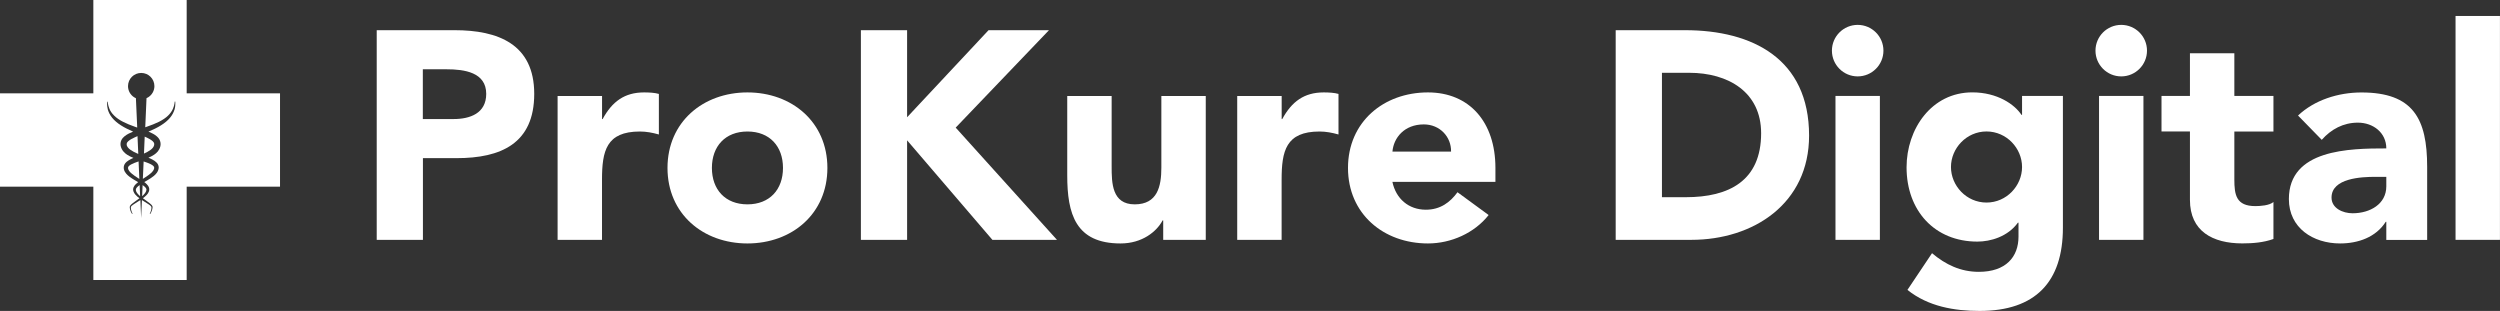 <svg xmlns="http://www.w3.org/2000/svg" id="Layer_2" data-name="Layer 2" viewBox="0 0 513.45 63.86"><rect x="0" y="0" width="513.45" height="63.86" fill="#333333" stroke="none"/><defs><style>      .cls-1 {        fill: #fff;        stroke-width: 0px;      }    </style></defs><g id="Layer_1-2" data-name="Layer 1"><g><g><path class="cls-1" d="m77.36,6.2h16c8.94,0,16.36,2.86,16.36,13.08s-6.87,13.2-15.93,13.2h-6.93v16.79h-9.49V6.2Zm9.49,18.25h6.32c3.34,0,6.69-1.16,6.69-5.17,0-4.44-4.5-5.05-8.15-5.05h-4.87v10.22Z"></path><path class="cls-1" d="m114.53,19.71h9.12v4.74h.12c1.95-3.59,4.5-5.47,8.51-5.47,1.03,0,2.19.06,3.04.31v8.33c-1.28-.36-2.56-.61-3.89-.61-6.93,0-7.79,4.01-7.79,9.91v12.35h-9.12v-29.56Z"></path><path class="cls-1" d="m153.51,18.98c9.12,0,16.42,6.08,16.42,15.51s-7.3,15.51-16.42,15.51-16.42-6.08-16.42-15.51,7.3-15.51,16.42-15.51Zm0,22.99c4.56,0,7.3-3.04,7.3-7.48s-2.74-7.48-7.3-7.48-7.3,3.04-7.3,7.48,2.74,7.48,7.3,7.48Z"></path><path class="cls-1" d="m176.81,6.2h9.49v17.88l16.73-17.88h12.41l-19.16,20.01,20.8,23.05h-13.26l-17.52-20.44v20.44h-9.49V6.2Z"></path><path class="cls-1" d="m247.66,49.27h-8.76v-4.01h-.12c-1.22,2.31-4.2,4.74-8.64,4.74-9.25,0-10.95-6.08-10.95-13.99v-16.3h9.12v14.47c0,3.41.06,7.79,4.74,7.79s5.47-3.71,5.47-7.54v-14.72h9.12v29.56Z"></path><path class="cls-1" d="m254.11,19.71h9.12v4.74h.12c1.95-3.59,4.5-5.47,8.51-5.47,1.03,0,2.19.06,3.04.31v8.33c-1.28-.36-2.56-.61-3.89-.61-6.93,0-7.79,4.01-7.79,9.91v12.35h-9.12v-29.56Z"></path><path class="cls-1" d="m305.74,44.16c-2.92,3.71-7.72,5.84-12.47,5.84-9.12,0-16.42-6.08-16.42-15.51s7.3-15.51,16.42-15.51c8.51,0,13.86,6.08,13.86,15.51v2.86h-21.16c.73,3.47,3.34,5.72,6.87,5.72,2.98,0,4.99-1.52,6.5-3.59l6.39,4.68Zm-7.72-13.02c.06-3.04-2.31-5.59-5.59-5.59-4.01,0-6.21,2.74-6.45,5.59h12.04Z"></path><path class="cls-1" d="m331.84,6.2h14.23c13.87,0,25.48,5.9,25.48,21.65,0,13.93-11.37,21.41-24.21,21.41h-15.51V6.2Zm9.49,34.3h4.92c8.82,0,15.45-3.34,15.45-13.14,0-8.45-6.75-12.41-14.78-12.41h-5.59v25.55Z"></path><path class="cls-1" d="m381.53,5.11c2.92,0,5.29,2.37,5.29,5.29s-2.37,5.29-5.29,5.29-5.29-2.37-5.29-5.29,2.37-5.29,5.29-5.29Zm-4.56,14.6h9.12v29.56h-9.12v-29.56Z"></path><path class="cls-1" d="m423.68,46.77c0,11.13-5.65,17.09-17.09,17.09-5.23,0-10.58-.91-14.84-4.32l5.05-7.54c2.8,2.37,5.9,3.83,9.61,3.83,5.54,0,8.15-3.04,8.15-7.24v-2.86h-.12c-2.07,2.86-5.59,3.89-8.33,3.89-8.76,0-14.54-6.33-14.54-15.26,0-7.85,5.11-15.39,13.5-15.39,5.17,0,8.7,2.49,10.1,4.62h.12v-3.89h8.39v27.06Zm-15.69-5.17c4.14,0,7.3-3.47,7.3-7.3s-3.16-7.3-7.3-7.3-7.3,3.47-7.3,7.3,3.16,7.3,7.3,7.3Z"></path><path class="cls-1" d="m435.66,5.11c2.92,0,5.29,2.37,5.29,5.29s-2.37,5.29-5.29,5.29-5.29-2.37-5.29-5.29,2.37-5.29,5.29-5.29Zm-4.56,14.6h9.12v29.56h-9.12v-29.56Z"></path><path class="cls-1" d="m466.92,27.01h-8.03v9.85c0,3.16.37,5.47,4.32,5.47.97,0,2.92-.12,3.71-.85v7.6c-2.01.73-4.26.91-6.39.91-6.08,0-10.76-2.49-10.76-8.94v-14.05h-5.84v-7.3h5.84v-8.76h9.12v8.76h8.03v7.3Z"></path><path class="cls-1" d="m490.1,45.56h-.12c-2.01,3.16-5.66,4.44-9.37,4.44-5.53,0-10.52-3.16-10.52-9.12,0-10.22,12.41-10.4,20.01-10.4,0-3.22-2.68-5.29-5.84-5.29-2.98,0-5.48,1.34-7.42,3.53l-4.87-4.99c3.34-3.16,8.21-4.74,13.02-4.74,10.64,0,13.5,5.41,13.5,15.27v15.02h-8.39v-3.71Zm-2.25-9.24c-2.8,0-9,.24-9,4.26,0,2.19,2.31,3.22,4.32,3.22,3.59,0,6.93-1.89,6.93-5.53v-1.95h-2.25Z"></path><path class="cls-1" d="m504.32,3.28h9.12v45.98h-9.12V3.28Z"></path></g><g><path class="cls-1" d="m28.33,38.28c-.16.14-.3.29-.37.44-.15.26-.02.65.22.95.17.23.39.44.6.63l-.1-2.29c-.12.09-.24.18-.35.27Z"></path><path class="cls-1" d="m28.4,31.6l-.16-3.64c-.2.08-.39.17-.59.26-.46.22-.93.45-1.26.74-.17.14-.28.29-.33.41-.03.06-.04.12-.04.18h0s0,.02,0,.02c0,0,0,0,0,0v.03s0,.05,0,.05v.03s0,.01,0,.01c0,.02,0,.03,0,.05v.06c.05.17.12.33.25.49.12.16.3.32.49.46.4.29.88.54,1.39.76.08.03.16.07.24.1Z"></path><path class="cls-1" d="m29.18,40.3c.2-.18.4-.36.56-.58.12-.15.22-.32.28-.49.03-.08.04-.18.05-.24v-.06s0,0,0,0c0-.02,0-.04,0-.05,0-.04-.02-.07-.03-.11-.06-.15-.18-.3-.34-.44-.12-.11-.26-.22-.41-.32l-.1,2.29Z"></path><path class="cls-1" d="m28.46,33.15s-.06.02-.08.03c-.52.18-1.05.37-1.48.61-.21.12-.4.26-.5.39-.1.14-.12.22-.1.42.05.36.37.74.75,1.05.38.32.8.61,1.23.88.11.07.22.15.34.22l-.16-3.6Z"></path><path class="cls-1" d="m29.33,36.74c.15-.09.29-.19.44-.28.43-.28.86-.57,1.23-.9.18-.17.35-.34.47-.53.06-.09.11-.18.14-.28.02-.05.03-.09.04-.14,0-.02,0-.04.01-.07v-.05s0-.05,0-.05v-.03s0-.03,0,0h0s0-.04,0-.05c0-.03-.01-.06-.03-.09-.03-.06-.07-.12-.14-.19-.14-.14-.35-.26-.58-.38-.43-.21-.91-.38-1.41-.54l-.16,3.57Z"></path><path class="cls-1" d="m41.3,19.17h-2.96V0h-19.17v19.17H0v19.17h19.17v19.17h19.17v-19.17h19.17v-19.17h-16.21Zm-5.46,3.33c-.15.5-.43,1.1-.91,1.67-.47.57-1.12,1.11-1.88,1.58-.76.48-1.63.89-2.55,1.28,0,0-.01,0-.02,0,.05.02.1.04.15.06.26.11.52.23.78.37.26.14.53.31.78.53.26.22.52.51.67.91.07.2.12.42.12.63v.13s0,.09-.01.14c0,.11-.03.2-.05.29-.09.38-.28.72-.5,1-.23.28-.49.5-.76.68-.39.26-.79.46-1.18.62.3.12.6.26.89.42.27.15.55.32.8.59.13.13.25.3.33.5.04.1.07.21.08.31,0,.05,0,.11.01.16v.02s0,.03,0,.03v.03s0,.05,0,.05c-.04.41-.2.73-.39,1-.19.27-.42.48-.64.66-.45.37-.92.65-1.37.91-.19.11-.37.22-.56.32.18.14.36.28.52.45.18.19.36.41.45.7.02.07.04.15.05.23,0,.04,0,.08,0,.12v.06s0,.04,0,.04c-.01.16-.05.29-.1.41-.1.25-.25.45-.41.62-.25.28-.53.5-.79.69.19.14.38.28.56.41.28.2.55.39.8.59.12.1.24.19.34.3.1.1.2.21.26.36.03.07.03.19.02.23,0,.06-.01.12-.02.18-.02.12-.04.22-.07.32-.06.19-.12.35-.18.48-.06.12-.11.22-.15.28s-.06.09-.06.09l-.1-.07s.02-.03.05-.09c.03-.06.08-.15.12-.27.05-.12.1-.28.14-.46.02-.09.04-.19.04-.3,0-.05,0-.1,0-.16,0-.07,0-.09-.02-.13-.04-.08-.13-.17-.22-.26-.1-.09-.21-.17-.34-.25-.24-.17-.52-.34-.82-.52-.18-.11-.36-.23-.55-.35l-.16,3.7-.16-3.7c-.2.13-.4.26-.59.37-.29.18-.57.35-.81.52-.12.08-.23.17-.33.25-.09.08-.18.17-.21.25,0,.02-.01.04-.01.05,0,.03,0,.06,0,.08,0,.06,0,.11,0,.16,0,.1.02.2.04.29.04.18.09.33.14.45.05.12.09.21.12.27.03.06.05.09.05.09l-.1.07s-.02-.03-.06-.09c-.04-.06-.09-.15-.15-.27-.06-.12-.13-.28-.18-.47-.03-.1-.05-.2-.07-.32,0-.06-.02-.12-.02-.18,0-.03,0-.06,0-.09,0-.05,0-.09.02-.13.05-.16.15-.26.25-.37.1-.1.22-.2.34-.29.24-.19.51-.38.79-.58.19-.14.39-.28.59-.43-.29-.21-.58-.44-.84-.75-.15-.18-.3-.39-.39-.65-.02-.06-.04-.13-.05-.2,0-.04-.01-.08-.02-.12v-.04s0-.02,0-.02v-.02s0-.01,0-.01c0-.16.04-.31.09-.45.12-.28.3-.49.49-.67.14-.14.3-.26.45-.38-.58-.34-1.2-.68-1.81-1.14-.23-.18-.45-.37-.65-.61-.2-.24-.39-.54-.47-.91,0-.05-.02-.09-.02-.14v-.08s-.01-.05-.01-.05c0-.09,0-.21.02-.31.03-.21.13-.41.24-.57.23-.32.5-.51.77-.68.32-.2.64-.35.96-.49-.44-.18-.89-.38-1.32-.67-.27-.18-.54-.4-.77-.69-.23-.28-.42-.64-.51-1.02l-.03-.14-.02-.16v-.04s0-.03,0-.03v-.05s0-.05,0-.05c0-.05,0-.03,0-.04v-.02s0-.04,0-.04c0-.22.06-.44.15-.64.17-.4.45-.67.71-.88.27-.21.53-.37.8-.51.26-.14.53-.26.79-.36.05-.02.09-.04.14-.06-.9-.39-1.75-.8-2.49-1.28-.75-.47-1.38-1.02-1.84-1.59-.46-.57-.73-1.17-.87-1.67-.13-.51-.15-.91-.15-1.18,0-.14,0-.24.01-.31,0-.07,0-.1,0-.1h.12s0,.03.01.1c0,.07.02.17.04.3.04.25.13.63.31,1.07.19.44.5.93.97,1.38.46.46,1.08.89,1.81,1.26.73.38,1.56.71,2.47,1.03.15.05.3.1.45.16l-.27-6.03c-.12-.06-.25-.12-.36-.19-.76-.48-1.26-1.33-1.26-2.29,0-1.5,1.21-2.71,2.71-2.71s2.71,1.21,2.71,2.71c0,.96-.51,1.8-1.26,2.28-.11.07-.23.14-.36.19l-.26,5.98c.1-.04.21-.07.31-.11.92-.32,1.77-.65,2.52-1.02.74-.38,1.37-.79,1.85-1.26.48-.46.8-.95,1-1.39.2-.44.28-.82.32-1.08.03-.13.03-.23.04-.3,0-.07.01-.11.01-.11h.12s0,.04,0,.11c0,.07.01.17.01.31,0,.28-.02.69-.16,1.2Z"></path><path class="cls-1" d="m29.72,28.05l-.15,3.49c.5-.22.97-.47,1.36-.76.19-.14.36-.3.48-.46.12-.16.2-.32.24-.49,0-.04.02-.09.02-.12,0-.02,0-.02,0-.07v-.05s0-.03,0-.03c0-.07-.01-.12-.03-.18-.04-.12-.15-.26-.3-.4-.32-.28-.77-.52-1.22-.74-.13-.06-.27-.12-.4-.18Z"></path></g></g></g></svg>